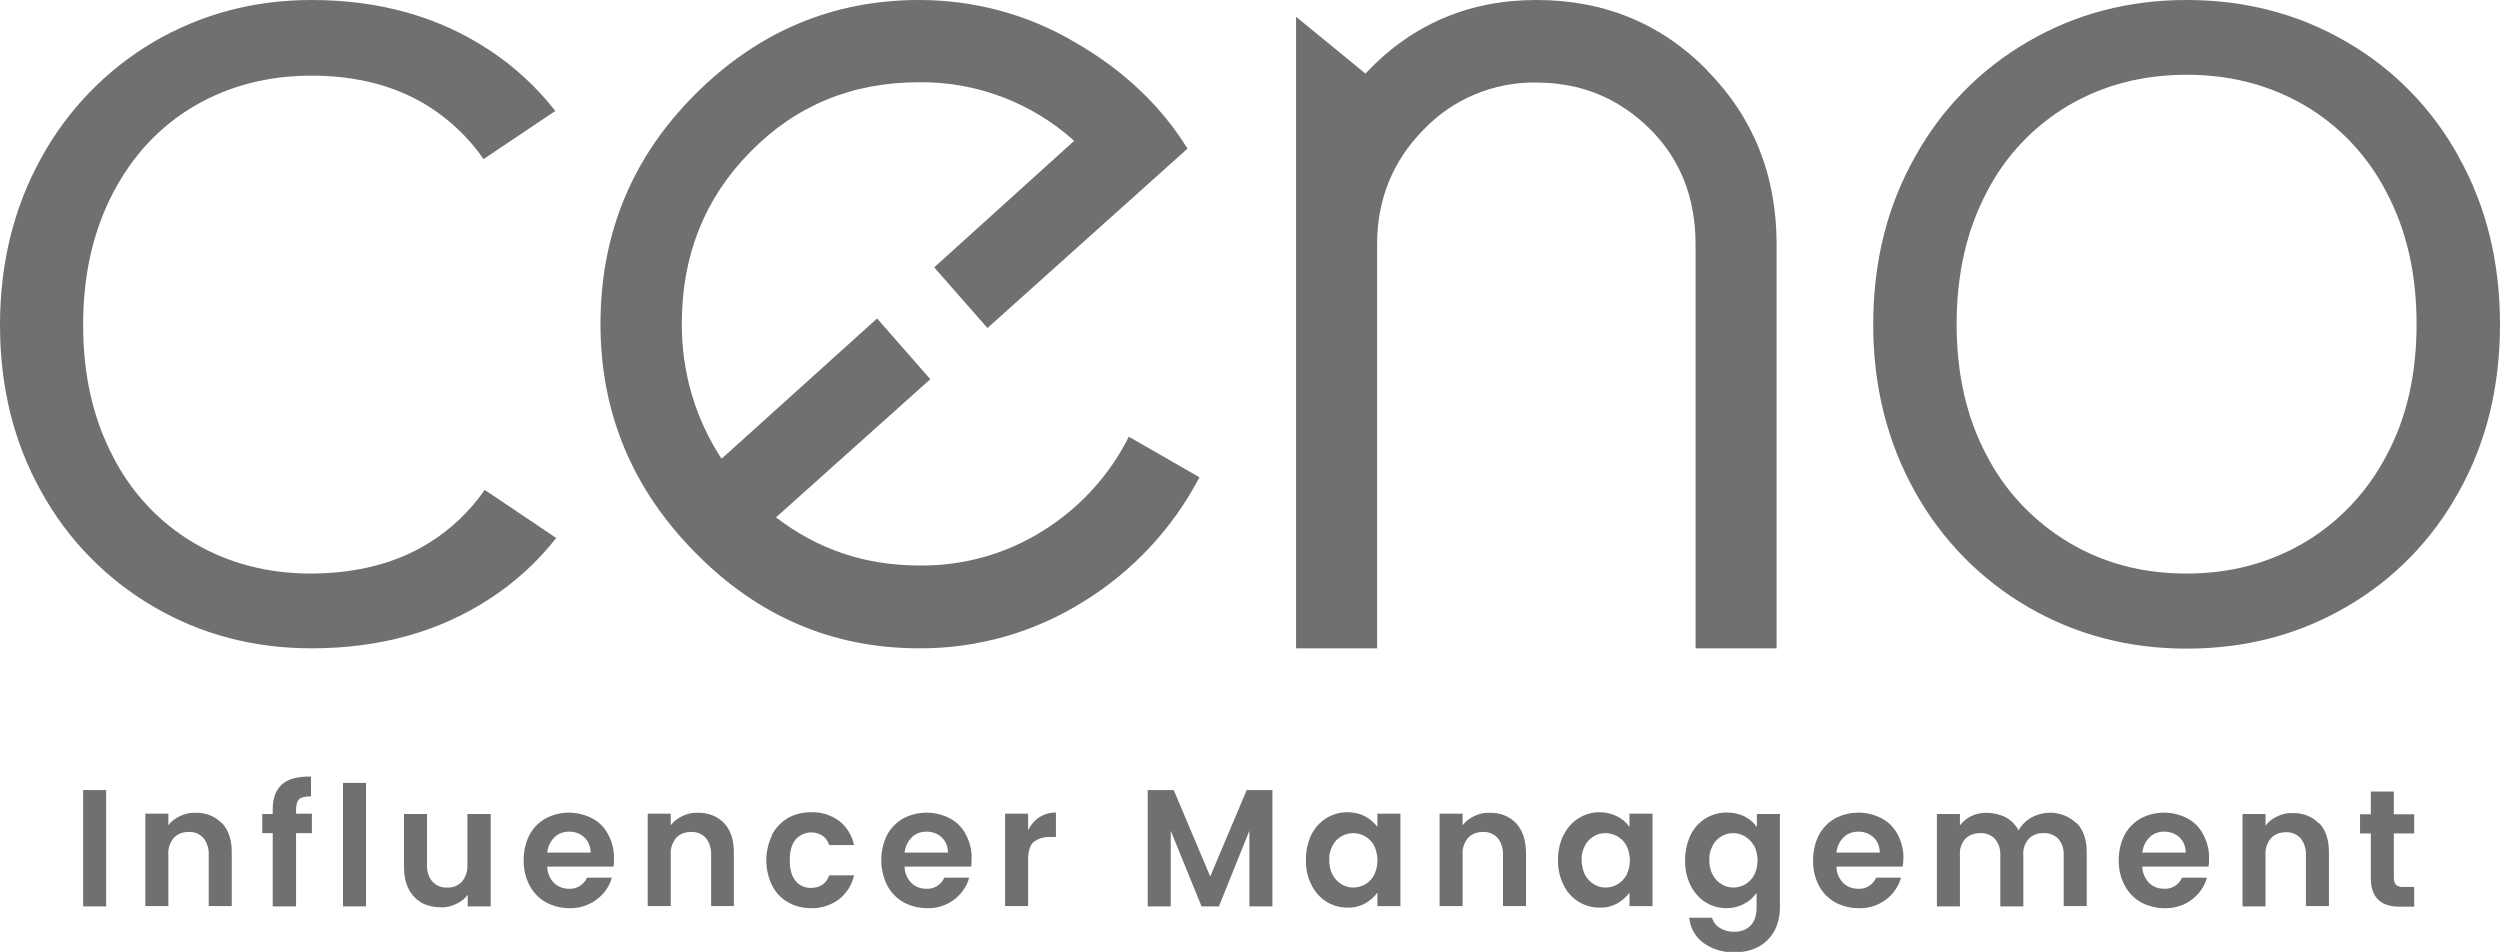 <?xml version="1.0" encoding="UTF-8"?>
<svg id="Layer_1" data-name="Layer 1" xmlns="http://www.w3.org/2000/svg" version="1.1" viewBox="0 0 836 318.3">
  <defs>
    <style>
      .cls-1 {
        fill: #707070;
        stroke-width: 0px;
      }
    </style>
  </defs>
  <path class="cls-1" d="M162.1,163.8c-5,7.2-11.4,13.3-18.9,17.9-10.9,6.7-23.9,10-39.1,10.1-14.6,0-27.6-3.4-39.2-10.2-11.7-6.9-21.1-17-27.2-29.1-6.6-12.6-9.9-27.2-9.9-43.8,0-16.6,3.3-31.3,9.9-44,6.6-12.7,15.7-22.4,27.2-29.2,11.6-6.8,24.7-10.2,39.2-10.2,15.2,0,28.2,3.4,39.1,10.2,7.3,4.6,13.6,10.6,18.5,17.7l24-16.1c-6.2-7.9-13.6-14.8-22-20.3C146.8,5.6,126.9,0,104.2,0c-19.3,0-36.9,4.7-52.8,14-15.8,9.3-28.8,22.7-37.6,38.8C4.6,69.4,0,88,0,108.7s4.6,39.3,13.8,55.7c8.8,16,21.8,29.3,37.6,38.5,15.9,9.3,33.5,13.9,52.8,13.9,22.7,0,42.6-5.5,59.6-16.6,8.5-5.5,16-12.4,22.2-20.3l-23.8-16Z"/>
  <path class="cls-1" d="M571,23.6C555.6,7.9,536.5,0,513.8,0c-22.7,0-41.8,8.2-57.2,24.6l-23.2-19v211.2h27.1V81.8c0-15.1,5.2-27.9,15.5-38.4,9.8-10.3,23.5-16,37.7-15.8,14.8,0,27.4,5.1,37.8,15.3,10.4,10.2,15.5,23.2,15.5,38.9v135h27.1V81.8c0-23.1-7.7-42.5-23.2-58.2Z"/>
  <path class="cls-1" d="M822.2,52.4c-8.8-16-21.8-29.4-37.7-38.5C768.5,4.6,750.7,0,731.2,0c-19.4,0-37,4.6-53,13.9-15.9,9.2-29,22.5-37.9,38.7-9.3,16.5-13.9,35.2-13.9,55.9,0,20.7,4.7,39.3,13.9,55.8,8.9,16.1,22,29.5,37.9,38.7,16,9.3,33.7,13.9,53,13.9,19.6,0,37.3-4.6,53.3-13.9,15.9-9.1,28.9-22.5,37.7-38.5,9.2-16.4,13.8-35.1,13.8-56,0-20.9-4.6-39.6-13.8-56ZM798.1,152.2c-6.3,12.1-15.8,22.3-27.5,29.2-11.7,6.9-24.8,10.4-39.4,10.4-14.6,0-27.7-3.4-39.4-10.4-11.7-7-21.3-17.1-27.5-29.2-6.7-12.6-10-27.2-10-43.8s3.3-31.3,10-44c6.2-12.2,15.8-22.3,27.5-29.2,11.7-6.8,24.8-10.2,39.4-10.2s27.7,3.4,39.4,10.2c11.8,6.9,21.3,17.1,27.5,29.2,6.7,12.7,10,27.3,10,44,0,16.7-3.3,31.3-10,43.8h0Z"/>
  <path class="cls-1" d="M377.5,146c-6.5,13-16.5,23.9-28.9,31.6-12.3,7.7-26.6,11.7-41.2,11.5-18.1,0-34-5.4-47.9-16.1l51.6-46.2-17.8-20.3-52,46.9c-8.8-13.4-13.4-29.1-13.3-45.2,0-22.7,7.6-41.9,22.9-57.4,15.3-15.6,34.1-23.3,56.5-23.3,19.1-.2,37.6,6.8,51.8,19.6l-46.8,42.3,17.8,20.3,66.9-60c-8.9-14.4-21.5-26.3-37.7-35.6C343.7,4.8,325.7,0,307.4,0c-28.9,0-53.9,10.5-75,31.6-21.1,21.1-31.6,46.7-31.6,76.8,0,29.4,10.5,54.9,31.6,76.3,21,21.4,46,32.1,75,32.1,19.6.1,38.7-5.4,55.2-15.8,16.3-10.1,29.6-24.4,38.5-41.4l-23.7-13.6Z"/>
  <path class="cls-1" d="M35.5,264.2v38.9h-7.7v-38.9h7.7Z"/>
  <path class="cls-1" d="M74.2,275.2c2.2,2.3,3.3,5.6,3.3,9.7v18.1h-7.7v-17.1c.1-2-.5-4.1-1.8-5.7-1.3-1.4-3.1-2.1-4.9-2-1.9,0-3.7.6-5,2-1.3,1.6-2,3.6-1.8,5.7v17.1h-7.7v-30.9h7.7v3.9c1-1.4,2.4-2.4,3.9-3.1,1.6-.8,3.4-1.2,5.2-1.1,3.3-.1,6.5,1.1,8.8,3.5Z"/>
  <path class="cls-1" d="M104.3,278.6h-5.3v24.5h-7.8v-24.5h-3.5v-6.4h3.5v-1.6c0-3.8,1.1-6.6,3.2-8.4,2.1-1.8,5.3-2.6,9.6-2.5v6.6c-1.9,0-3.2.3-3.9.9s-1.1,1.9-1.1,3.6v1.3h5.3v6.4Z"/>
  <path class="cls-1" d="M122.4,261.8v41.3h-7.7v-41.3h7.7Z"/>
  <path class="cls-1" d="M164.1,272.2v30.9h-7.7v-3.9c-1,1.4-2.3,2.4-3.9,3.1-1.6.8-3.4,1.2-5.2,1.1-2.2,0-4.4-.5-6.3-1.5-1.8-1.1-3.3-2.6-4.3-4.5-1.1-2.2-1.6-4.6-1.6-7.1v-18.1h7.7v17c-.1,2,.5,4.1,1.8,5.6,1.3,1.4,3.1,2.1,4.9,2,1.9.1,3.7-.6,5-2,1.3-1.6,1.9-3.6,1.8-5.6v-17h7.7Z"/>
  <path class="cls-1" d="M205.2,289.8h-22.2c0,2,.8,3.9,2.2,5.4,1.3,1.3,3.1,2,5,2,2.6.2,5-1.3,6.1-3.7h8.3c-.8,2.9-2.6,5.5-5.1,7.3-2.6,2-5.9,3-9.1,2.9-2.8,0-5.5-.7-7.9-2-2.3-1.3-4.2-3.3-5.4-5.6-1.4-2.6-2-5.4-2-8.4,0-2.9.6-5.8,1.9-8.4,1.2-2.3,3.1-4.3,5.4-5.6,4.9-2.6,10.8-2.6,15.7,0,2.3,1.2,4.1,3.1,5.3,5.4,1.3,2.5,2,5.2,1.9,8,0,.9,0,1.9-.1,2.8ZM197.5,285.1c0-1.9-.7-3.8-2.1-5.1-1.4-1.3-3.2-1.9-5.1-1.9-1.8,0-3.6.6-4.9,1.9-1.4,1.4-2.2,3.2-2.4,5.1h14.5Z"/>
  <path class="cls-1" d="M242.1,275.2c2.2,2.3,3.3,5.6,3.3,9.7v18.1h-7.6v-17.1c.1-2-.5-4.1-1.8-5.7-1.3-1.4-3.1-2.1-4.9-2-1.9,0-3.7.6-5,2-1.3,1.6-2,3.6-1.8,5.7v17.1h-7.7v-30.9h7.7v3.9c1-1.4,2.4-2.4,3.9-3.1,1.6-.8,3.4-1.2,5.2-1.1,3.3-.1,6.5,1.1,8.8,3.5Z"/>
  <path class="cls-1" d="M258.1,279.2c1.2-2.3,3.1-4.3,5.3-5.6,2.4-1.4,5.1-2,7.8-2,3.4-.1,6.6.9,9.4,2.9,2.6,2,4.3,4.9,5,8.1h-8.3c-.4-1.3-1.2-2.4-2.2-3.1-2.9-1.9-6.8-1.4-9.1,1.3-1.3,1.6-1.9,3.9-1.9,6.9s.6,5.2,1.9,6.8c1.2,1.6,3.2,2.5,5.2,2.4,3.1,0,5.1-1.4,6.1-4.2h8.3c-.7,3.2-2.5,6-5,8-2.7,2-6,3.1-9.3,3-2.7,0-5.4-.6-7.8-2-2.3-1.3-4.1-3.2-5.3-5.6-2.6-5.3-2.6-11.5,0-16.8h0Z"/>
  <path class="cls-1" d="M324.7,289.8h-22.2c0,2,.8,3.9,2.2,5.4,1.3,1.3,3.1,2,5,2,2.6.2,5-1.3,6.1-3.7h8.3c-.8,2.9-2.6,5.5-5,7.3-2.6,2-5.9,3-9.1,2.9-2.8,0-5.5-.7-7.9-2-2.3-1.3-4.2-3.3-5.4-5.6-1.3-2.6-2-5.5-2-8.4,0-2.9.6-5.8,1.9-8.4,1.2-2.3,3.1-4.3,5.4-5.6,4.9-2.6,10.8-2.6,15.7,0,2.3,1.2,4.1,3.1,5.3,5.4,1.3,2.5,2,5.2,1.9,8,0,.9,0,1.9-.2,2.8ZM317,285.1c0-1.9-.7-3.8-2.1-5.1-1.4-1.3-3.2-1.9-5.1-1.9-1.8,0-3.6.6-4.9,1.9-1.4,1.4-2.2,3.2-2.4,5.1h14.5Z"/>
  <path class="cls-1" d="M347.6,273.3c1.6-1.1,3.5-1.6,5.5-1.6v8.2h-2c-2-.1-3.9.5-5.5,1.7-1.2,1.1-1.8,3.1-1.8,6v15.4h-7.7v-30.9h7.7v5.5c.9-1.8,2.2-3.3,3.8-4.4Z"/>
  <path class="cls-1" d="M425.5,264.2v38.9h-7.7v-25.3l-10.2,25.3h-5.8l-10.3-25.3v25.3h-7.7v-38.9h8.7l12.2,28.9,12.2-28.9h8.7Z"/>
  <path class="cls-1" d="M438.5,279.2c1.1-2.3,2.8-4.2,5-5.6,2.1-1.3,4.6-2,7-2,2.1,0,4.1.4,6,1.4,1.6.8,3,2.1,4.1,3.5v-4.4h7.7v30.9h-7.7v-4.5c-1.1,1.5-2.5,2.7-4.1,3.6-1.8,1-3.9,1.5-6,1.4-2.5,0-4.9-.7-7-2-2.2-1.4-3.9-3.4-5-5.7-1.3-2.6-1.9-5.5-1.8-8.4,0-2.9.6-5.7,1.8-8.3ZM459.5,282.8c-1.3-2.6-4.1-4.2-7-4.2-1.4,0-2.8.4-4,1.1-1.2.7-2.3,1.8-2.9,3.1-.8,1.5-1.2,3.1-1.1,4.8,0,1.7.3,3.4,1.1,4.9.7,1.3,1.7,2.4,3,3.2,1.2.7,2.5,1.1,3.9,1.1,2.9,0,5.7-1.6,7-4.2,1.5-3.1,1.5-6.7,0-9.8h0Z"/>
  <path class="cls-1" d="M506.9,275.2c2.2,2.3,3.3,5.6,3.4,9.7v18.1h-7.7v-17.1c.1-2-.5-4.1-1.8-5.7-1.3-1.4-3.1-2.1-4.9-2-1.9,0-3.7.6-5,2-1.3,1.6-2,3.6-1.8,5.7v17.1h-7.7v-30.9h7.7v3.9c1-1.4,2.4-2.4,3.9-3.1,1.6-.8,3.4-1.2,5.2-1.1,3.3-.1,6.5,1.1,8.8,3.5Z"/>
  <path class="cls-1" d="M522.9,279.2c1.1-2.3,2.8-4.2,5-5.6,2.1-1.3,4.5-2,7-2,3.9,0,7.7,1.7,10,4.9v-4.4h7.7v30.9h-7.7v-4.5c-1.1,1.5-2.5,2.7-4.1,3.6-1.8,1-3.9,1.5-6,1.4-2.5,0-4.9-.7-7-2-2.2-1.4-3.9-3.3-5-5.7-1.3-2.6-1.9-5.5-1.8-8.4,0-2.9.6-5.7,1.9-8.3ZM543.9,282.8c-1.4-2.6-4.1-4.2-7-4.2-1.4,0-2.8.3-4,1.1-1.2.7-2.3,1.8-2.9,3.1-.8,1.5-1.2,3.1-1.1,4.8,0,1.7.4,3.4,1.1,4.9.7,1.3,1.7,2.4,3,3.2,1.2.7,2.5,1.1,3.9,1.1,2.9,0,5.6-1.6,7-4.2,1.5-3.1,1.5-6.7,0-9.8h0Z"/>
  <path class="cls-1" d="M583.5,273.1c1.6.8,3,2,4,3.5v-4.4h7.7v31.1c0,2.7-.5,5.3-1.7,7.7-1.1,2.2-2.9,4.1-5.1,5.4-2.5,1.4-5.4,2.1-8.2,2-3.8.2-7.5-.9-10.6-3.1-2.7-2-4.4-5-4.7-8.4h7.6c.4,1.4,1.3,2.6,2.6,3.4,1.5.9,3.1,1.3,4.8,1.3,2,0,4-.6,5.4-2,1.4-1.4,2.1-3.4,2.1-6.2v-4.8c-1.1,1.5-2.5,2.8-4.1,3.6-1.8,1-3.9,1.5-6,1.5-2.5,0-4.9-.7-7-2-2.2-1.4-3.9-3.4-5-5.7-1.3-2.6-1.9-5.5-1.8-8.4,0-2.9.6-5.7,1.8-8.3,1.1-2.3,2.8-4.2,5-5.6,2.1-1.3,4.5-2,7-2,2.1,0,4.2.4,6.1,1.3ZM586.5,282.8c-1.4-2.6-4.1-4.2-7-4.2-1.4,0-2.7.4-3.9,1.1-1.2.7-2.3,1.8-2.9,3.1-.8,1.5-1.2,3.1-1.1,4.8,0,1.7.3,3.4,1.1,4.9.7,1.3,1.7,2.4,3,3.2,1.2.7,2.5,1.1,3.9,1.1,2.9,0,5.6-1.6,7-4.2,1.5-3.1,1.5-6.7,0-9.8h0Z"/>
  <path class="cls-1" d="M636.3,289.8h-22.2c0,2,.8,3.9,2.2,5.4,1.3,1.3,3.1,2,5,2,2.6.2,5-1.3,6.1-3.7h8.3c-.8,2.9-2.6,5.5-5,7.3-2.6,2-5.9,3-9.2,2.9-2.8,0-5.5-.7-7.9-2-2.3-1.3-4.2-3.3-5.4-5.6-1.3-2.6-2-5.5-1.9-8.4,0-2.9.6-5.8,1.9-8.4,1.2-2.3,3.1-4.3,5.4-5.6,4.9-2.6,10.8-2.6,15.7,0,2.3,1.2,4.1,3.1,5.3,5.4,1.3,2.5,2,5.2,1.9,8,0,1-.1,1.9-.3,2.8ZM628.6,285.1c0-1.9-.7-3.8-2.1-5.1-1.4-1.3-3.2-1.9-5.1-1.9-1.8,0-3.6.6-4.9,1.9-1.4,1.4-2.2,3.2-2.4,5.1h14.5Z"/>
  <path class="cls-1" d="M694.4,275.2c2.3,2.3,3.4,5.6,3.4,9.7v18.1h-7.7v-17c.1-2-.5-4-1.8-5.5-1.3-1.3-3.1-2-4.9-1.9-1.9-.1-3.7.6-5,1.9-1.3,1.5-2,3.5-1.8,5.5v17.1h-7.7v-17.1c.1-2-.5-4-1.8-5.5-1.3-1.3-3.1-2-4.9-1.9-1.9,0-3.7.6-5,1.9-1.3,1.5-2,3.5-1.8,5.5v17.1h-7.7v-30.9h7.7v3.8c1-1.3,2.3-2.4,3.8-3.1,1.6-.8,3.4-1.1,5.1-1.1,2.2,0,4.4.5,6.4,1.5,1.8,1,3.4,2.5,4.3,4.4,1-1.8,2.5-3.3,4.3-4.3,4.9-2.7,11-2,15.1,1.9h0Z"/>
  <path class="cls-1" d="M738.6,289.8h-22.2c0,2,.8,3.9,2.2,5.4,1.3,1.3,3.1,2,5,2,2.6.2,5-1.3,6.1-3.7h8.3c-.8,2.9-2.6,5.5-5,7.3-2.6,2-5.9,3-9.2,2.9-2.8,0-5.5-.7-7.9-2-2.3-1.3-4.2-3.3-5.4-5.6-1.4-2.6-2-5.4-2-8.4,0-2.9.6-5.8,1.9-8.4,1.2-2.3,3.1-4.3,5.4-5.6,4.9-2.6,10.8-2.6,15.7,0,2.3,1.2,4.1,3.1,5.3,5.4,1.3,2.5,2,5.2,1.9,8,0,.9,0,1.9-.2,2.8ZM730.9,285.1c0-1.9-.7-3.8-2.1-5.1-1.4-1.3-3.2-1.9-5.1-1.9-1.8,0-3.6.6-4.9,1.9-1.4,1.4-2.2,3.2-2.4,5.1h14.4Z"/>
  <path class="cls-1" d="M775.5,275.2c2.2,2.3,3.3,5.6,3.3,9.7v18.1h-7.7v-17c.1-2-.5-4.1-1.8-5.7-1.3-1.4-3.1-2.1-4.9-2-1.9,0-3.7.6-5,2-1.3,1.6-2,3.6-1.8,5.7v17.1h-7.7v-30.9h7.7v3.9c1-1.4,2.4-2.4,3.9-3.1,1.6-.8,3.4-1.2,5.2-1.1,3.3-.1,6.5,1.1,8.8,3.5Z"/>
  <path class="cls-1" d="M800.5,278.6v15c0,.8.2,1.6.7,2.3.7.5,1.6.8,2.5.7h3.6v6.6h-4.8c-6.5,0-9.7-3.2-9.7-9.6v-14.9h-3.6v-6.4h3.6v-7.6h7.7v7.6h6.8v6.4h-6.8Z"/>
</svg>